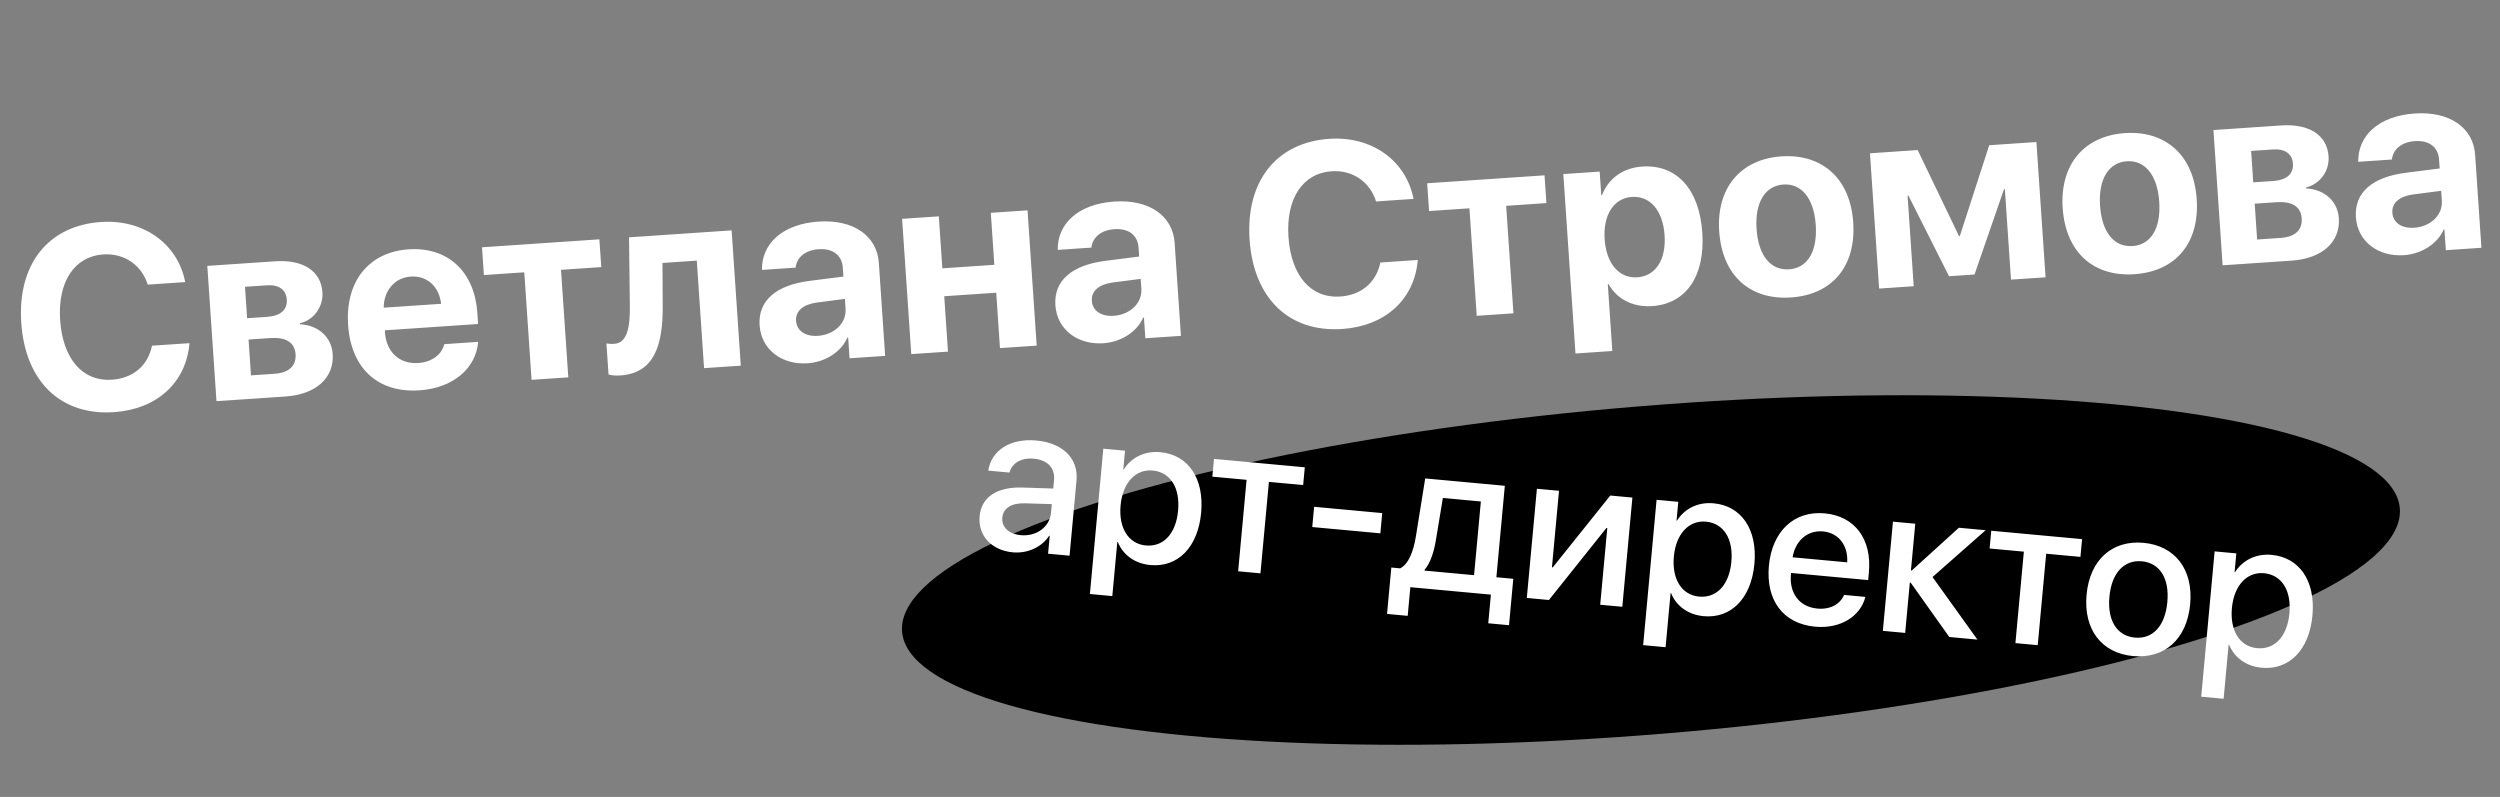 <?xml version="1.0" encoding="UTF-8"?> <svg xmlns="http://www.w3.org/2000/svg" width="778" height="248" viewBox="0 0 778 248" fill="none"><rect x="0" y="0" width="778" height="248" fill="#808080" stroke="none"/> <ellipse cx="513.776" cy="177.39" rx="51.063" ry="233.838" transform="rotate(-94.708 513.776 177.39)" fill="black"></ellipse> <path d="M35.447 128.266C48.916 127.354 57.938 119.011 58.964 106.791L47.301 107.58C46.061 113.74 41.439 117.721 34.803 118.171C25.731 118.785 19.532 111.71 18.713 99.614C17.904 87.676 23.169 79.785 32.123 79.179C38.641 78.737 44.06 82.434 45.975 88.576L57.638 87.787C55.329 75.832 44.634 68.193 31.439 69.086C15.024 70.198 5.384 82.212 6.62 100.473C7.86 118.772 18.953 129.383 35.447 128.266ZM83.032 88.789C86.802 88.534 89.043 90.157 89.25 93.22C89.466 96.401 87.308 98.322 83.106 98.607L76.901 99.027L76.239 89.249L83.032 88.789ZM84.144 105.204C89.014 104.874 91.733 106.583 91.98 110.235C92.228 113.888 89.887 116.019 85.41 116.322L78.106 116.816L77.35 105.664L84.144 105.204ZM67.367 124.842L88.847 123.387C98.39 122.741 104.034 117.546 103.534 110.163C103.175 104.862 99.022 101.198 93.361 100.911L93.34 100.597C97.614 99.636 100.647 95.486 100.341 90.97C99.891 84.334 94.361 80.724 85.604 81.317L64.516 82.745L67.367 124.842ZM127.821 86.071C132.926 85.726 136.671 89.18 137.271 94.544L119.404 95.754C119.44 90.466 122.795 86.412 127.821 86.071ZM138.279 107.1C137.437 110.392 134.358 112.691 130.156 112.976C124.305 113.372 120.217 109.507 119.81 103.499L119.762 102.792L148.782 100.826L148.546 97.331C147.679 84.529 139.381 76.767 127.129 77.597C114.681 78.44 107.417 87.69 108.327 101.12C109.239 114.59 117.575 122.349 130.534 121.472C140.941 120.767 148.106 114.719 148.804 106.387L138.279 107.1ZM186.527 74.482L150.006 76.955L150.591 85.595L163.157 84.744L165.423 118.201L176.851 117.428L174.585 83.97L187.112 83.121L186.527 74.482ZM206.232 95.161L206.158 81.832L216.839 81.108L219.105 114.566L230.532 113.792L227.682 71.695L195.755 73.857L196.011 95.103C196.107 101.764 195.219 106.716 191.213 106.987C190.075 107.064 189.2 106.966 188.721 106.88L189.375 116.54C189.98 116.736 191.297 116.962 193.064 116.842C203.471 116.138 206.332 107.699 206.232 95.161ZM254.56 104.512C250.672 104.775 247.948 102.987 247.735 99.846C247.533 96.861 249.837 94.772 254.096 94.168L262.934 93.017L263.142 96.08C263.45 100.636 259.547 104.174 254.56 104.512ZM251.351 113.053C256.614 112.697 261.658 109.712 263.711 105.076L263.947 105.06L264.383 111.5L275.457 110.75L273.497 81.808C272.923 73.326 265.516 68.226 254.717 68.957C243.564 69.712 236.994 75.799 237.115 83.996L247.6 83.286C247.939 80.146 250.505 77.842 254.786 77.552C259.106 77.26 262.009 79.351 262.275 83.278L262.463 86.067L251.903 87.413C241.461 88.751 235.871 93.588 236.389 101.245C236.902 108.824 243.34 113.596 251.351 113.053ZM311.193 108.33L322.62 107.556L319.769 65.459L308.342 66.233L309.437 82.412L293.258 83.508L292.163 67.329L280.735 68.102L283.586 110.2L295.013 109.426L293.846 92.186L310.025 91.091L311.193 108.33ZM346.608 98.278C342.721 98.542 339.996 96.754 339.783 93.612C339.581 90.628 341.886 88.538 346.145 87.934L354.982 86.784L355.19 89.847C355.498 94.402 351.596 97.941 346.608 98.278ZM343.4 106.82C348.662 106.463 353.707 103.479 355.76 98.842L355.995 98.826L356.431 105.266L367.505 104.517L365.545 75.575C364.971 67.093 357.564 61.992 346.765 62.724C335.612 63.479 329.042 69.565 329.163 77.762L339.648 77.052C339.988 73.913 342.554 71.609 346.834 71.319C351.154 71.026 354.057 73.118 354.323 77.045L354.512 79.833L343.951 81.179C333.509 82.518 327.919 87.354 328.438 95.012C328.951 102.591 335.389 107.362 343.4 106.82ZM417.699 102.38C431.168 101.468 440.19 93.125 441.216 80.905L429.553 81.694C428.313 87.854 423.691 91.835 417.055 92.285C407.983 92.899 401.784 85.823 400.965 73.728C400.156 61.79 405.421 53.899 414.375 53.293C420.893 52.851 426.312 56.548 428.227 62.691L439.89 61.901C437.581 49.946 426.886 42.307 413.691 43.2C397.276 44.312 387.636 56.326 388.872 74.587C390.112 92.886 401.205 103.497 417.699 102.38ZM480.658 54.564L444.137 57.037L444.722 65.676L457.288 64.825L459.554 98.283L470.981 97.509L468.716 64.051L481.243 63.203L480.658 54.564ZM511.046 51.835C504.96 52.247 500.494 55.627 498.551 60.729L498.316 60.745L497.818 53.402L486.509 54.167L490.29 110.009L501.757 109.233L500.348 88.42L500.583 88.404C503.143 93.004 508.058 95.669 514.184 95.254C524.708 94.541 530.674 85.932 529.756 72.384C528.836 58.797 521.728 51.112 511.046 51.835ZM509.514 86.3C503.899 86.68 499.878 82.061 499.362 74.442C498.851 66.902 502.205 61.665 507.82 61.285C513.554 60.897 517.499 65.561 518.015 73.179C518.533 80.837 515.248 85.911 509.514 86.3ZM557.357 92.567C570.081 91.706 577.659 83.026 576.72 69.164C575.795 55.498 566.99 47.81 554.384 48.664C541.779 49.517 534.093 58.362 535.016 71.988C535.952 85.811 544.634 93.429 557.357 92.567ZM556.764 83.81C551.11 84.193 547.214 79.683 546.642 71.24C546.076 62.876 549.401 57.798 554.977 57.421C560.554 57.043 564.494 61.629 565.06 69.993C565.632 78.436 562.38 83.43 556.764 83.81ZM595.545 89.074L593.638 60.917L593.913 60.899L606.538 85.962L614.471 85.425L623.64 58.886L623.915 58.867L625.822 87.023L636.582 86.295L633.731 44.198L619.044 45.192L609.91 73.426L609.635 73.444L596.778 46.7L581.934 47.705L584.785 89.802L595.545 89.074ZM664.25 85.329C676.973 84.467 684.551 75.787 683.613 61.925C682.687 48.259 673.882 40.571 661.277 41.425C648.671 42.279 640.985 51.123 641.908 64.749C642.844 78.573 651.526 86.19 664.25 85.329ZM663.657 76.571C658.002 76.954 654.107 72.445 653.535 64.002C652.968 55.637 656.293 50.56 661.87 50.182C667.446 49.804 671.386 54.39 671.952 62.754C672.524 71.197 669.272 76.191 663.657 76.571ZM707.343 46.511C711.113 46.255 713.354 47.879 713.561 50.942C713.776 54.123 711.618 56.044 707.417 56.329L701.212 56.749L700.55 46.971L707.343 46.511ZM708.455 62.926C713.324 62.596 716.044 64.305 716.291 67.957C716.539 71.609 714.198 73.74 709.721 74.044L702.417 74.538L701.661 63.386L708.455 62.926ZM691.677 82.564L713.158 81.109C722.701 80.463 728.345 75.268 727.845 67.885C727.486 62.584 723.333 58.92 717.672 58.633L717.65 58.318C721.925 57.358 724.958 53.208 724.652 48.692C724.202 42.055 718.672 38.446 709.914 39.038L688.827 40.467L691.677 82.564ZM751.323 70.871C747.435 71.135 744.71 69.347 744.498 66.205C744.295 63.221 746.6 61.131 750.859 60.527L759.697 59.377L759.904 62.44C760.213 66.995 756.31 70.534 751.323 70.871ZM748.114 79.412C753.376 79.056 758.421 76.071 760.474 71.435L760.71 71.419L761.146 77.859L772.22 77.109L770.26 48.168C769.685 39.685 762.278 34.585 751.479 35.316C740.327 36.072 733.756 42.158 733.877 50.355L744.362 49.645C744.702 46.506 747.268 44.202 751.548 43.912C755.868 43.619 758.771 45.711 759.037 49.638L759.226 52.426L748.666 53.772C738.223 55.111 732.633 59.947 733.152 67.605C733.665 75.184 740.103 79.955 748.114 79.412Z" fill="white"></path> <path d="M317.668 166.545C313.921 166.199 311.645 164.034 311.92 161.062C312.188 158.155 314.717 156.531 318.911 156.626L327.325 156.882L327.077 159.563C326.668 163.989 322.546 166.996 317.668 166.545ZM315.22 171.89C319.678 172.302 324.195 170.309 326.515 166.711L326.676 166.726L326.16 172.315L332.846 172.932L335.011 149.512C335.641 142.696 330.778 137.849 322.541 137.088C314.142 136.312 308.491 140.35 307.536 146.452L314.126 147.061C315.02 144.081 317.719 142.376 321.757 142.749C326.021 143.143 328.364 145.64 328.015 149.42L327.773 152.036L318.419 151.726C310.301 151.432 305.409 154.661 304.86 160.605C304.296 166.71 308.565 171.275 315.22 171.89ZM361.105 140.717C356.195 140.263 352.056 142.389 349.692 146.113L349.563 146.101L350.103 140.254L343.352 139.63L339.173 184.855L346.15 185.499L347.706 168.669L347.867 168.684C349.456 172.643 353.112 175.392 357.989 175.842C366.518 176.63 372.8 170.337 373.795 159.58C374.789 148.823 369.73 141.514 361.105 140.717ZM356.565 169.749C351.203 169.253 348.073 164.338 348.727 157.263C349.375 150.253 353.39 145.933 358.72 146.426C364.244 146.936 367.28 151.81 366.623 158.917C365.963 166.056 362.089 170.259 356.565 169.749ZM406.053 145.424L377.788 142.812L377.277 148.336L387.937 149.321L385.307 177.78L392.252 178.422L394.882 149.963L405.543 150.948L406.053 145.424ZM429.566 165.972L430.148 159.673L408.957 157.714L408.375 164.013L429.566 165.972ZM458.727 178.994L443.318 177.57L443.342 177.312C445.095 175.258 446.258 171.847 446.886 167.865L449.023 154.966L460.846 156.059L458.727 178.994ZM438.075 191.649L438.899 182.733L463.966 185.049L463.142 193.965L469.603 194.562L470.937 180.122L465.672 179.636L468.302 151.177L443.525 148.887L440.614 166.993C439.867 171.55 438.357 175.548 435.727 176.869L432.981 176.615L431.646 191.055L438.075 191.649ZM482.024 186.718L499.929 164.297L500.188 164.32L497.982 188.193L504.862 188.829L508.003 154.845L501.122 154.209L483.223 176.566L482.964 176.542L485.164 152.735L478.284 152.099L475.143 186.082L482.024 186.718ZM533.283 156.628C528.372 156.174 524.234 158.3 521.87 162.024L521.741 162.012L522.281 156.165L515.529 155.541L511.35 200.766L518.328 201.411L519.883 184.58L520.045 184.595C521.633 188.554 525.289 191.303 530.167 191.753C538.695 192.541 544.978 186.248 545.972 175.491C546.966 164.734 541.908 157.425 533.283 156.628ZM528.743 185.66C523.38 185.164 520.251 180.249 520.904 173.174C521.552 166.164 525.568 161.844 530.898 162.337C536.422 162.847 539.457 167.721 538.801 174.828C538.141 181.967 534.266 186.17 528.743 185.66ZM567.334 165.378C572.212 165.829 575.169 169.783 574.85 174.999L557.858 173.429C558.688 168.326 562.456 164.927 567.334 165.378ZM573.88 185.14C572.669 188.025 569.544 189.756 565.571 189.389C559.982 188.872 556.79 184.635 557.337 178.724L557.375 178.304L581.377 180.522L581.598 178.131C582.55 167.827 577.286 160.629 567.853 159.757C558.259 158.871 551.465 165.41 550.48 176.07C549.488 186.795 554.905 194.105 564.887 195.027C572.672 195.746 578.96 191.864 580.503 185.752L573.88 185.14ZM601.403 179.571L617.931 165.004L609.597 164.234L594.945 177.54L594.686 177.516L596.03 162.98L589.084 162.338L585.944 196.321L592.889 196.963L594.337 181.296L594.596 181.32L606.618 198.232L615.372 199.041L601.403 179.571ZM647.941 167.777L619.676 165.165L619.165 170.689L629.825 171.674L627.196 200.133L634.141 200.775L636.771 172.316L647.431 173.301L647.941 167.777ZM663.833 204.171C673.556 205.069 680.57 198.973 681.582 188.023C682.591 177.104 676.78 169.823 667.089 168.928C657.398 168.032 650.352 174.125 649.343 185.043C648.331 195.994 654.109 203.272 663.833 204.171ZM664.364 198.421C658.905 197.916 655.751 193.259 656.45 185.7C657.145 178.173 661.099 174.173 666.558 174.678C672.017 175.182 675.171 179.839 674.475 187.366C673.777 194.925 669.855 198.928 664.364 198.421ZM706.946 172.676C702.036 172.222 697.897 174.348 695.533 178.072L695.404 178.06L695.944 172.213L689.193 171.589L685.014 216.814L691.991 217.459L693.546 200.629L693.708 200.644C695.297 204.602 698.952 207.351 703.83 207.802C712.358 208.59 718.641 202.296 719.635 191.539C720.629 180.782 715.571 173.473 706.946 172.676ZM702.406 201.708C697.044 201.213 693.914 196.297 694.568 189.223C695.216 182.213 699.231 177.892 704.561 178.385C710.085 178.895 713.121 183.77 712.464 190.876C711.804 198.015 707.93 202.219 702.406 201.708Z" fill="white"></path> </svg> 